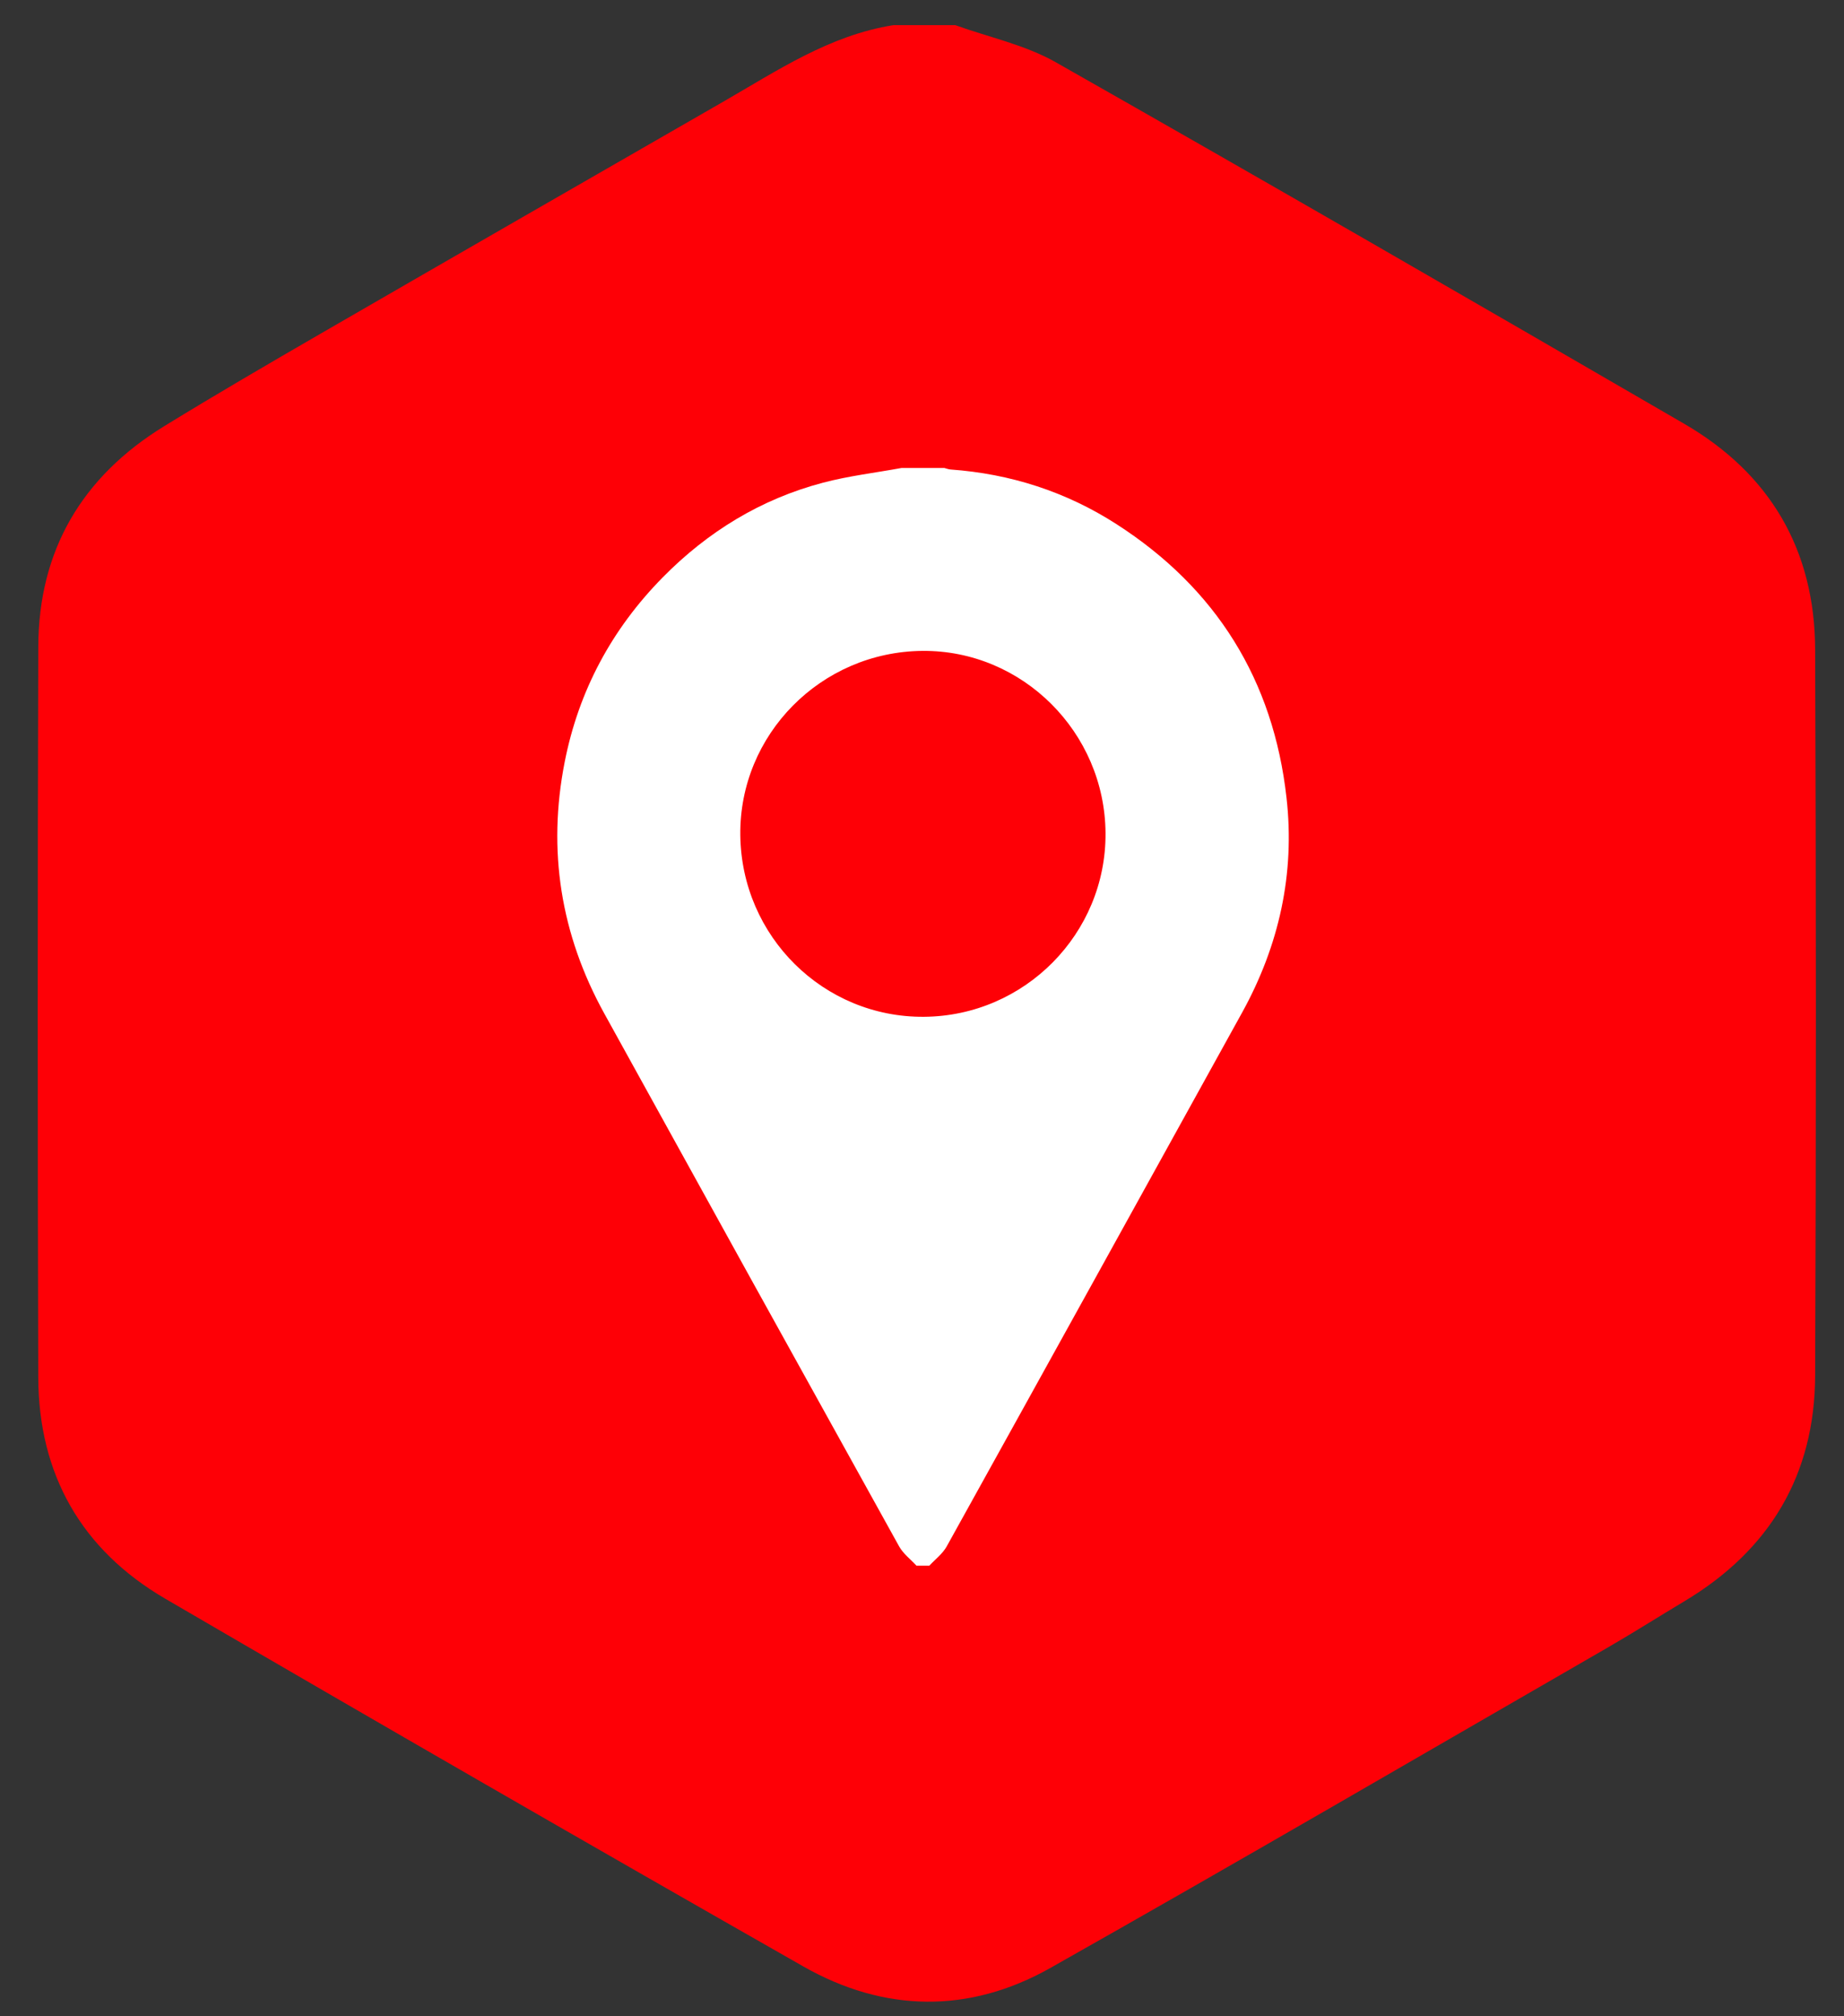 <?xml version="1.0" encoding="utf-8"?>
<!-- Generator: Adobe Illustrator 16.0.2, SVG Export Plug-In . SVG Version: 6.00 Build 0)  -->
<!DOCTYPE svg PUBLIC "-//W3C//DTD SVG 1.1//EN" "http://www.w3.org/Graphics/SVG/1.1/DTD/svg11.dtd">
<svg version="1.1" id="Layer_1" xmlns="http://www.w3.org/2000/svg" xmlns:xlink="http://www.w3.org/1999/xlink" x="0px" y="0px"
	 width="93.333px" height="102px" viewBox="0 0 93.333 102" enable-background="new 0 0 93.333 102" xml:space="preserve">
<rect x="0" y="0" width="93.333" height="102" fill="#333333" stroke="none"/>
<path fill="#FE0006" d="M45.221,1.272c1.043,0,2.086,0,3.128,0c1.702,0.613,3.534,0.997,5.085,1.876
	c10.637,6.035,21.227,12.154,31.807,18.29c4.352,2.524,6.609,6.383,6.631,11.401c0.049,12.255,0.051,24.511,0,36.767
	c-0.021,5.019-2.302,8.828-6.625,11.41c-1.281,0.765-2.541,1.567-3.832,2.313c-9.412,5.427-18.797,10.899-28.259,16.239
	c-4.103,2.314-8.401,2.25-12.495-0.08c-10.796-6.146-21.562-12.35-32.297-18.606c-4.24-2.472-6.413-6.291-6.427-11.205
	C1.9,57.355,1.898,45.035,1.938,32.714c0.016-4.874,2.219-8.601,6.367-11.148c2.63-1.615,5.299-3.168,7.971-4.713
	c6.758-3.906,13.527-7.795,20.294-11.686C39.325,3.584,41.981,1.783,45.221,1.272z"/>
<g display="none">
	<g display="inline">
		<path display="none" fill="#FFFFFF" d="M7.998,89.871c0-25.952,0-51.908,0-77.879c25.938,0,51.885,0,77.861,0
			c0,25.947,0,51.913,0,77.879C59.926,89.871,33.965,89.871,7.998,89.871z M46.285,87.452c0.231-0.265,0.424-0.458,0.584-0.673
			c2.872-3.865,5.833-7.668,8.588-11.612c5.371-7.699,10.304-15.663,13.767-24.442c1.821-4.618,2.987-9.338,2.255-14.376
			c-0.829-5.69-3.197-10.626-7.303-14.614c-6.09-5.916-13.42-8.337-21.848-7.058c-7.34,1.115-13.106,4.883-17.199,11.021
			c-4.419,6.626-5.368,13.858-3.103,21.503c1.69,5.695,4.321,10.967,7.273,16.088c4.63,8.033,10.04,15.529,15.822,22.764
			C45.483,86.502,45.858,86.939,46.285,87.452z"/>
		<path display="none" fill="#FFFFFF" d="M46.285,87.452c-0.427-0.513-0.802-0.95-1.164-1.4
			c-5.783-7.233-11.192-14.729-15.822-22.764c-2.952-5.121-5.583-10.394-7.273-16.088c-2.265-7.645-1.316-14.876,3.103-21.503
			c4.093-6.138,9.859-9.906,17.199-11.021c8.428-1.279,15.758,1.143,21.848,7.058c4.105,3.988,6.474,8.925,7.303,14.614
			c0.732,5.038-0.434,9.758-2.255,14.376c-3.462,8.779-8.396,16.743-13.767,24.442c-2.758,3.945-5.717,7.749-8.588,11.611
			C46.709,86.996,46.517,87.188,46.285,87.452z M56.997,40.085c0.44-5.754-4.08-10.849-10.044-11.316
			c-5.629-0.44-10.922,4.053-11.384,9.664c-0.502,6.103,3.813,11.354,9.807,11.821C51.901,50.763,56.829,45.686,56.997,40.085z"/>
		<path display="none" fill="#FFFFFF" d="M56.997,40.085c-0.168,5.6-5.096,10.678-11.622,10.168
			c-5.993-0.467-10.309-5.718-9.807-11.821c0.462-5.61,5.756-10.104,11.384-9.664C52.917,29.237,57.438,34.332,56.997,40.085z"/>
		<path display="none" fill="#FFFFFF" d="M33.454,27.447c12.313,0,24.626,0,36.94,0c0,12.405,0,24.811,0,37.214
			c-0.125-1.536-0.997-2.64-2.081-3.636c-0.572-0.525-1.105-1.099-1.657-1.646c-1.415-1.412-2.788-2.876-4.267-4.223
			c-2.338-2.131-5.867-1.258-7.063,1.654c-0.246,0.597-0.568,1.213-1.014,1.664c-1.486,1.5-3.27,1.69-5.186,0.933
			c-2.476-0.978-4.542-2.558-6.406-4.413c-1.819-1.816-3.384-3.819-4.312-6.25c-0.348-0.91-0.686-1.837-0.486-2.846
			c0.339-1.71,1.374-2.817,2.984-3.413c0.761-0.283,1.415-0.71,1.926-1.347c1.441-1.793,1.266-4.288-0.452-6.026
			c-1.813-1.838-3.669-3.633-5.465-5.488C35.932,28.603,34.873,27.75,33.454,27.447z"/>
		<path fill="#FFFFFF" d="M33.454,27.447c1.419,0.304,2.478,1.156,3.464,2.176c1.795,1.855,3.651,3.65,5.465,5.488
			c1.717,1.739,1.893,4.233,0.452,6.026c-0.512,0.637-1.165,1.064-1.926,1.347c-1.61,0.596-2.645,1.703-2.984,3.413
			c-0.2,1.009,0.139,1.936,0.486,2.846c0.928,2.431,2.493,4.434,4.313,6.25c1.862,1.856,3.93,3.437,6.405,4.413
			c1.916,0.759,3.699,0.566,5.186-0.934c0.445-0.449,0.768-1.066,1.014-1.664c1.194-2.91,4.726-3.783,7.065-1.653
			c1.476,1.347,2.847,2.811,4.265,4.223c0.549,0.549,1.084,1.121,1.655,1.647c1.084,0.994,1.956,2.099,2.081,3.635
			c0,0.186,0,0.367,0,0.552c-0.135,1.746-1.127,2.992-2.35,4.134c-1.09,1.02-2.09,2.137-3.188,3.146
			c-0.563,0.519-1.212,0.979-1.896,1.314c-0.617,0.299-1.334,0.389-2.006,0.572c-0.795,0-1.592,0-2.387,0
			c-0.04-0.02-0.081-0.048-0.123-0.053c-2.82-0.366-5.428-1.379-7.941-2.662c-3.733-1.905-7.116-4.327-10.273-7.072
			c-5.2-4.521-9.717-9.623-13.145-15.635c-1.188-2.085-2.228-4.249-2.85-6.575c-0.338-1.259-0.52-2.561-0.772-3.845
			c0-0.457,0-0.916,0-1.375c0.024-0.103,0.059-0.205,0.068-0.309c0.164-1.587,0.743-2.97,1.911-4.098
			c1.165-1.125,2.313-2.269,3.435-3.435c0.854-0.886,1.78-1.624,3.019-1.875C32.415,27.447,32.934,27.447,33.454,27.447z"/>
		<path display="none" fill="#FFFFFF" d="M23.461,38.538c0.253,1.283,0.435,2.585,0.774,3.845c0.623,2.327,1.661,4.49,2.85,6.576
			C30.512,54.97,35.03,60.07,40.23,64.593c3.156,2.745,6.538,5.167,10.272,7.072c2.516,1.283,5.121,2.296,7.939,2.662
			c0.045,0.005,0.085,0.034,0.126,0.053c-11.695,0-23.389,0-35.107,0C23.461,62.432,23.461,50.485,23.461,38.538z"/>
		<path display="none" fill="#FFFFFF" d="M60.954,74.38c0.67-0.183,1.389-0.272,2.006-0.573c0.685-0.332,1.334-0.796,1.897-1.313
			c1.099-1.011,2.099-2.127,3.187-3.146c1.224-1.143,2.215-2.389,2.351-4.135c0,3.057,0,6.11,0,9.167
			C67.249,74.38,64.099,74.38,60.954,74.38z"/>
		<path display="none" fill="#FFFFFF" d="M31.895,27.447c-1.238,0.252-2.166,0.988-3.018,1.875
			c-1.123,1.167-2.271,2.311-3.435,3.435c-1.169,1.127-1.749,2.51-1.911,4.099c-0.011,0.104-0.045,0.205-0.07,0.308
			c0-3.23,0-6.461,0-9.716C26.273,27.447,29.084,27.447,31.895,27.447z"/>
	</g>
</g>
<g display="none">
	<g>
		<g display="inline">
			<path display="none" fill="#FFFFFF" d="M9.898,87.077c0-24.261,0-48.519,0-72.795c24.246,0,48.498,0,72.776,0
				c0,24.253,0,48.522,0,72.795C58.435,87.077,34.171,87.077,9.898,87.077z M45.685,84.814c0.216-0.246,0.397-0.426,0.546-0.627
				c2.686-3.613,5.453-7.168,8.027-10.854c5.021-7.196,9.633-14.642,12.869-22.848c1.703-4.316,2.793-8.728,2.106-13.437
				c-0.772-5.318-2.987-9.932-6.825-13.66c-5.693-5.529-12.543-7.792-20.423-6.596c-6.861,1.042-12.25,4.563-16.076,10.3
				c-4.13,6.195-5.018,12.955-2.9,20.1c1.579,5.324,4.038,10.251,6.797,15.041c4.328,7.508,9.384,14.516,14.79,21.274
				C44.936,83.928,45.288,84.337,45.685,84.814z"/>
			<path fill="#FFFFFF" d="M45.685,84.814c-0.397-0.477-0.749-0.888-1.086-1.309c-5.406-6.76-10.462-13.768-14.79-21.275
				c-2.759-4.787-5.219-9.717-6.797-15.04c-2.118-7.145-1.23-13.905,2.9-20.099c3.825-5.737,9.215-9.259,16.076-10.301
				c7.88-1.196,14.729,1.067,20.423,6.597c3.838,3.728,6.053,8.342,6.825,13.659c0.687,4.709-0.403,9.121-2.106,13.439
				c-3.236,8.206-7.848,15.649-12.868,22.846c-2.575,3.688-5.343,7.241-8.028,10.854C46.083,84.389,45.901,84.568,45.685,84.814z
				 M55.697,40.542c0.413-5.379-3.813-10.14-9.389-10.577c-5.26-0.412-10.208,3.788-10.64,9.033
				c-0.47,5.704,3.564,10.612,9.167,11.048C50.936,50.522,55.542,45.776,55.697,40.542z"/>
			<path display="none" fill="#FFFFFF" d="M55.697,40.542c-0.155,5.234-4.762,9.98-10.862,9.504
				c-5.603-0.436-9.637-5.344-9.167-11.049c0.432-5.244,5.379-9.444,10.642-9.032C51.883,30.402,56.11,35.163,55.697,40.542z"/>
		</g>
	</g>
	<g display="inline">
		<g>
			<path display="none" fill="#FFFFFF" d="M2,95.511C2,65.844,2,36.177,2,6.489c29.65,0,59.311,0,89,0c0,29.661,0,59.341,0,89.021
				C61.356,95.511,31.683,95.511,2,95.511z M45.764,92.747c0.267-0.304,0.486-0.522,0.669-0.771
				c3.282-4.416,6.667-8.764,9.817-13.274c6.142-8.8,11.778-17.904,15.736-27.939c2.083-5.279,3.415-10.674,2.577-16.434
				c-0.944-6.502-3.653-12.146-8.347-16.704c-6.963-6.761-15.342-9.53-24.975-8.067c-8.392,1.274-14.982,5.581-19.661,12.597
				c-5.051,7.575-6.137,15.841-3.546,24.58c1.931,6.511,4.938,12.539,8.313,18.392c5.293,9.184,11.476,17.75,18.087,26.018
				C44.849,91.66,45.278,92.16,45.764,92.747z"/>
			<path display="none" fill="#FFFFFF" d="M45.764,92.747c-0.486-0.587-0.915-1.087-1.328-1.604
				c-6.611-8.268-12.794-16.834-18.087-26.018c-3.375-5.854-6.382-11.881-8.313-18.392c-2.591-8.738-1.504-17.004,3.547-24.58
				c4.678-7.016,11.269-11.323,19.66-12.597c9.632-1.462,18.011,1.306,24.976,8.067c4.691,4.56,7.4,10.202,8.346,16.704
				c0.838,5.76-0.494,11.155-2.577,16.434C68.03,60.798,62.392,69.902,56.25,78.702c-3.149,4.512-6.535,8.858-9.817,13.274
				C46.25,92.225,46.03,92.443,45.764,92.747z M58.008,38.603c0.504-6.578-4.663-12.401-11.479-12.936
				c-6.435-0.502-12.485,4.633-13.013,11.045c-0.574,6.977,4.358,12.978,11.209,13.513C52.184,50.807,57.818,45.003,58.008,38.603z"
				/>
			<path display="none" fill="#FFFFFF" d="M58.008,38.603c-0.189,6.401-5.824,12.204-13.283,11.623
				c-6.851-0.535-11.783-6.536-11.209-13.513c0.528-6.413,6.579-11.548,13.013-11.045C53.345,26.201,58.512,32.025,58.008,38.603z"
				/>
			<path display="none" fill="#FFFFFF" d="M31.098,24.155c14.076,0,28.15,0,42.227,0c0,14.181,0,28.36,0,42.54
				c-0.145-1.758-1.142-3.02-2.38-4.154c-0.655-0.604-1.263-1.257-1.894-1.885c-1.621-1.613-3.188-3.287-4.877-4.826
				c-2.672-2.434-6.709-1.438-8.075,1.893c-0.28,0.682-0.646,1.387-1.155,1.899c-1.699,1.717-3.736,1.935-5.931,1.067
				c-2.828-1.119-5.19-2.922-7.32-5.045c-2.079-2.076-3.869-4.366-4.929-7.144c-0.397-1.042-0.784-2.102-0.556-3.254
				c0.387-1.955,1.57-3.219,3.411-3.902c0.87-0.323,1.618-0.811,2.203-1.539c1.646-2.051,1.447-4.902-0.517-6.89
				c-2.073-2.1-4.195-4.151-6.247-6.272C33.931,25.477,32.722,24.503,31.098,24.155z"/>
			<path display="none" fill="#FFFFFF" d="M31.098,24.155c1.624,0.348,2.833,1.322,3.96,2.488c2.051,2.121,4.173,4.173,6.247,6.273
				c1.963,1.988,2.163,4.839,0.517,6.89c-0.585,0.728-1.331,1.217-2.203,1.539c-1.841,0.683-3.022,1.948-3.411,3.902
				c-0.228,1.153,0.16,2.212,0.556,3.253c1.062,2.779,2.85,5.068,4.93,7.143c2.129,2.127,4.492,3.932,7.319,5.047
				c2.194,0.867,4.231,0.649,5.931-1.066c0.51-0.514,0.875-1.219,1.155-1.898c1.366-3.33,5.403-4.326,8.075-1.894
				c1.688,1.539,3.256,3.213,4.877,4.826c0.631,0.628,1.238,1.28,1.895,1.883c1.237,1.138,2.234,2.399,2.379,4.157
				c0,0.209,0,0.419,0,0.629c-0.154,1.996-1.289,3.421-2.687,4.726c-1.246,1.164-2.39,2.441-3.644,3.599
				c-0.645,0.591-1.387,1.117-2.17,1.498c-0.703,0.346-1.523,0.446-2.293,0.656c-0.908,0-1.816,0-2.724,0
				c-0.048-0.021-0.095-0.054-0.146-0.061c-3.226-0.419-6.203-1.576-9.076-3.043c-4.269-2.18-8.135-4.948-11.744-8.085
				C32.9,61.449,27.735,55.619,23.819,48.745c-1.36-2.384-2.548-4.856-3.259-7.516c-0.386-1.44-0.595-2.928-0.883-4.395
				c0-0.524,0-1.048,0-1.572c0.027-0.117,0.067-0.234,0.079-0.353c0.186-1.814,0.849-3.396,2.184-4.685
				c1.332-1.285,2.643-2.593,3.927-3.926c0.975-1.014,2.034-1.856,3.45-2.144C29.911,24.155,30.504,24.155,31.098,24.155z"/>
			<path display="none" fill="#FFFFFF" d="M19.678,36.833c0.288,1.467,0.497,2.955,0.882,4.396c0.711,2.658,1.899,5.131,3.259,7.517
				c3.917,6.872,9.082,12.702,15.025,17.869c3.607,3.137,7.473,5.906,11.742,8.087c2.875,1.465,5.853,2.622,9.078,3.041
				c0.049,0.007,0.096,0.04,0.145,0.062c-13.369,0-26.737,0-40.132,0C19.678,64.146,19.678,50.489,19.678,36.833z"/>
			<path display="none" fill="#FFFFFF" d="M62.531,77.803c0.771-0.21,1.591-0.312,2.294-0.654c0.783-0.383,1.525-0.909,2.17-1.5
				c1.254-1.156,2.396-2.435,3.644-3.599c1.396-1.305,2.532-2.728,2.687-4.726c0,3.492,0,6.984,0,10.479
				C69.727,77.803,66.129,77.803,62.531,77.803z"/>
			<path display="none" fill="#FFFFFF" d="M29.317,24.155c-1.416,0.288-2.475,1.13-3.451,2.144
				c-1.284,1.333-2.595,2.641-3.926,3.926c-1.335,1.29-1.999,2.87-2.184,4.685c-0.013,0.119-0.052,0.234-0.08,0.353
				c0-3.693,0-7.386,0-11.107C22.89,24.155,26.104,24.155,29.317,24.155z"/>
			<path fill="#FFFFFF" d="M21.497,67.508c0-10.398,0-20.799,0-31.198c0.174,0.108,0.363,0.198,0.52,0.327
				c7.698,6.336,15.393,12.677,23.089,19.015c0.972,0.8,1.711,0.798,2.698-0.004c6.075-4.935,12.149-9.872,18.227-14.803
				c1.79-1.453,3.589-2.893,5.384-4.339c0,10.334,0,20.669,0,31.003c-0.434,0.96-1.176,1.306-2.223,1.304
				c-15.156-0.02-30.315-0.02-45.473,0C22.674,68.813,21.93,68.468,21.497,67.508z"/>
			<path display="none" fill="#FFFFFF" d="M71.413,36.505c-1.793,1.446-3.593,2.887-5.383,4.339
				c-6.078,4.932-12.15,9.869-18.227,14.805c-0.987,0.801-1.726,0.803-2.697,0.002c-7.698-6.338-15.393-12.678-23.09-19.015
				c-0.157-0.129-0.345-0.219-0.519-0.327c0-3.442,0-6.885,0-10.33c16.639,0,33.277,0,49.917,0
				C71.413,29.49,71.413,32.998,71.413,36.505z M23.278,33.111c0.204,0.19,0.313,0.303,0.433,0.402
				c7.46,6.146,14.922,12.288,22.377,18.439c0.282,0.231,0.456,0.231,0.737,0.002c7.546-6.142,15.101-12.274,22.659-18.404
				c0.132-0.106,0.306-0.16,0.459-0.238c-0.055-0.067-0.108-0.134-0.162-0.201C54.327,33.111,38.873,33.111,23.278,33.111z"/>
			<path display="none" fill="#FFFFFF" d="M21.497,67.508c0.433,0.96,1.177,1.305,2.221,1.303c15.158-0.019,30.318-0.019,45.475,0
				c1.045,0.002,1.787-0.346,2.222-1.303c0,2.794,0,5.59,0,8.385c-16.64,0-33.277,0-49.917,0
				C21.497,73.098,21.497,70.302,21.497,67.508z"/>
			<path fill="#FFFFFF" d="M23.278,33.111c15.595,0,31.049,0,46.502,0c0.055,0.067,0.107,0.134,0.16,0.201
				c-0.152,0.079-0.326,0.132-0.459,0.238c-7.555,6.13-15.109,12.262-22.657,18.404c-0.281,0.229-0.456,0.229-0.737-0.002
				C38.633,45.8,31.171,39.658,23.71,33.513C23.591,33.414,23.481,33.301,23.278,33.111z"/>
		</g>
	</g>
</g>
<g>
	<g>
		<path fill="#FFFFFF" d="M45.627,23.677c0.725,0,1.447,0,2.171,0c0.104,0.026,0.205,0.067,0.312,0.076
			c3.028,0.217,5.844,1.122,8.396,2.762c5.056,3.249,7.946,7.896,8.611,13.852c0.433,3.837-0.378,7.473-2.247,10.859
			c-4.98,9.007-9.957,18.012-14.951,27.007c-0.205,0.374-0.582,0.656-0.881,0.979c-0.217,0-0.434,0-0.651,0
			c-0.295-0.322-0.673-0.604-0.88-0.979c-4.986-8.979-9.96-17.968-14.923-26.96c-2.205-3.993-2.885-8.248-2.002-12.725
			c0.71-3.604,2.386-6.723,4.96-9.335c2.273-2.309,4.966-3.962,8.109-4.791C42.952,24.078,44.301,23.92,45.627,23.677z
			 M46.688,32.93c-5.136,0.045-9.279,4.236-9.218,9.326c0.062,5.122,4.213,9.225,9.295,9.186c5.1-0.036,9.227-4.211,9.191-9.294
			C55.92,37.043,51.743,32.887,46.688,32.93z"/>
	</g>
</g>
</svg>
